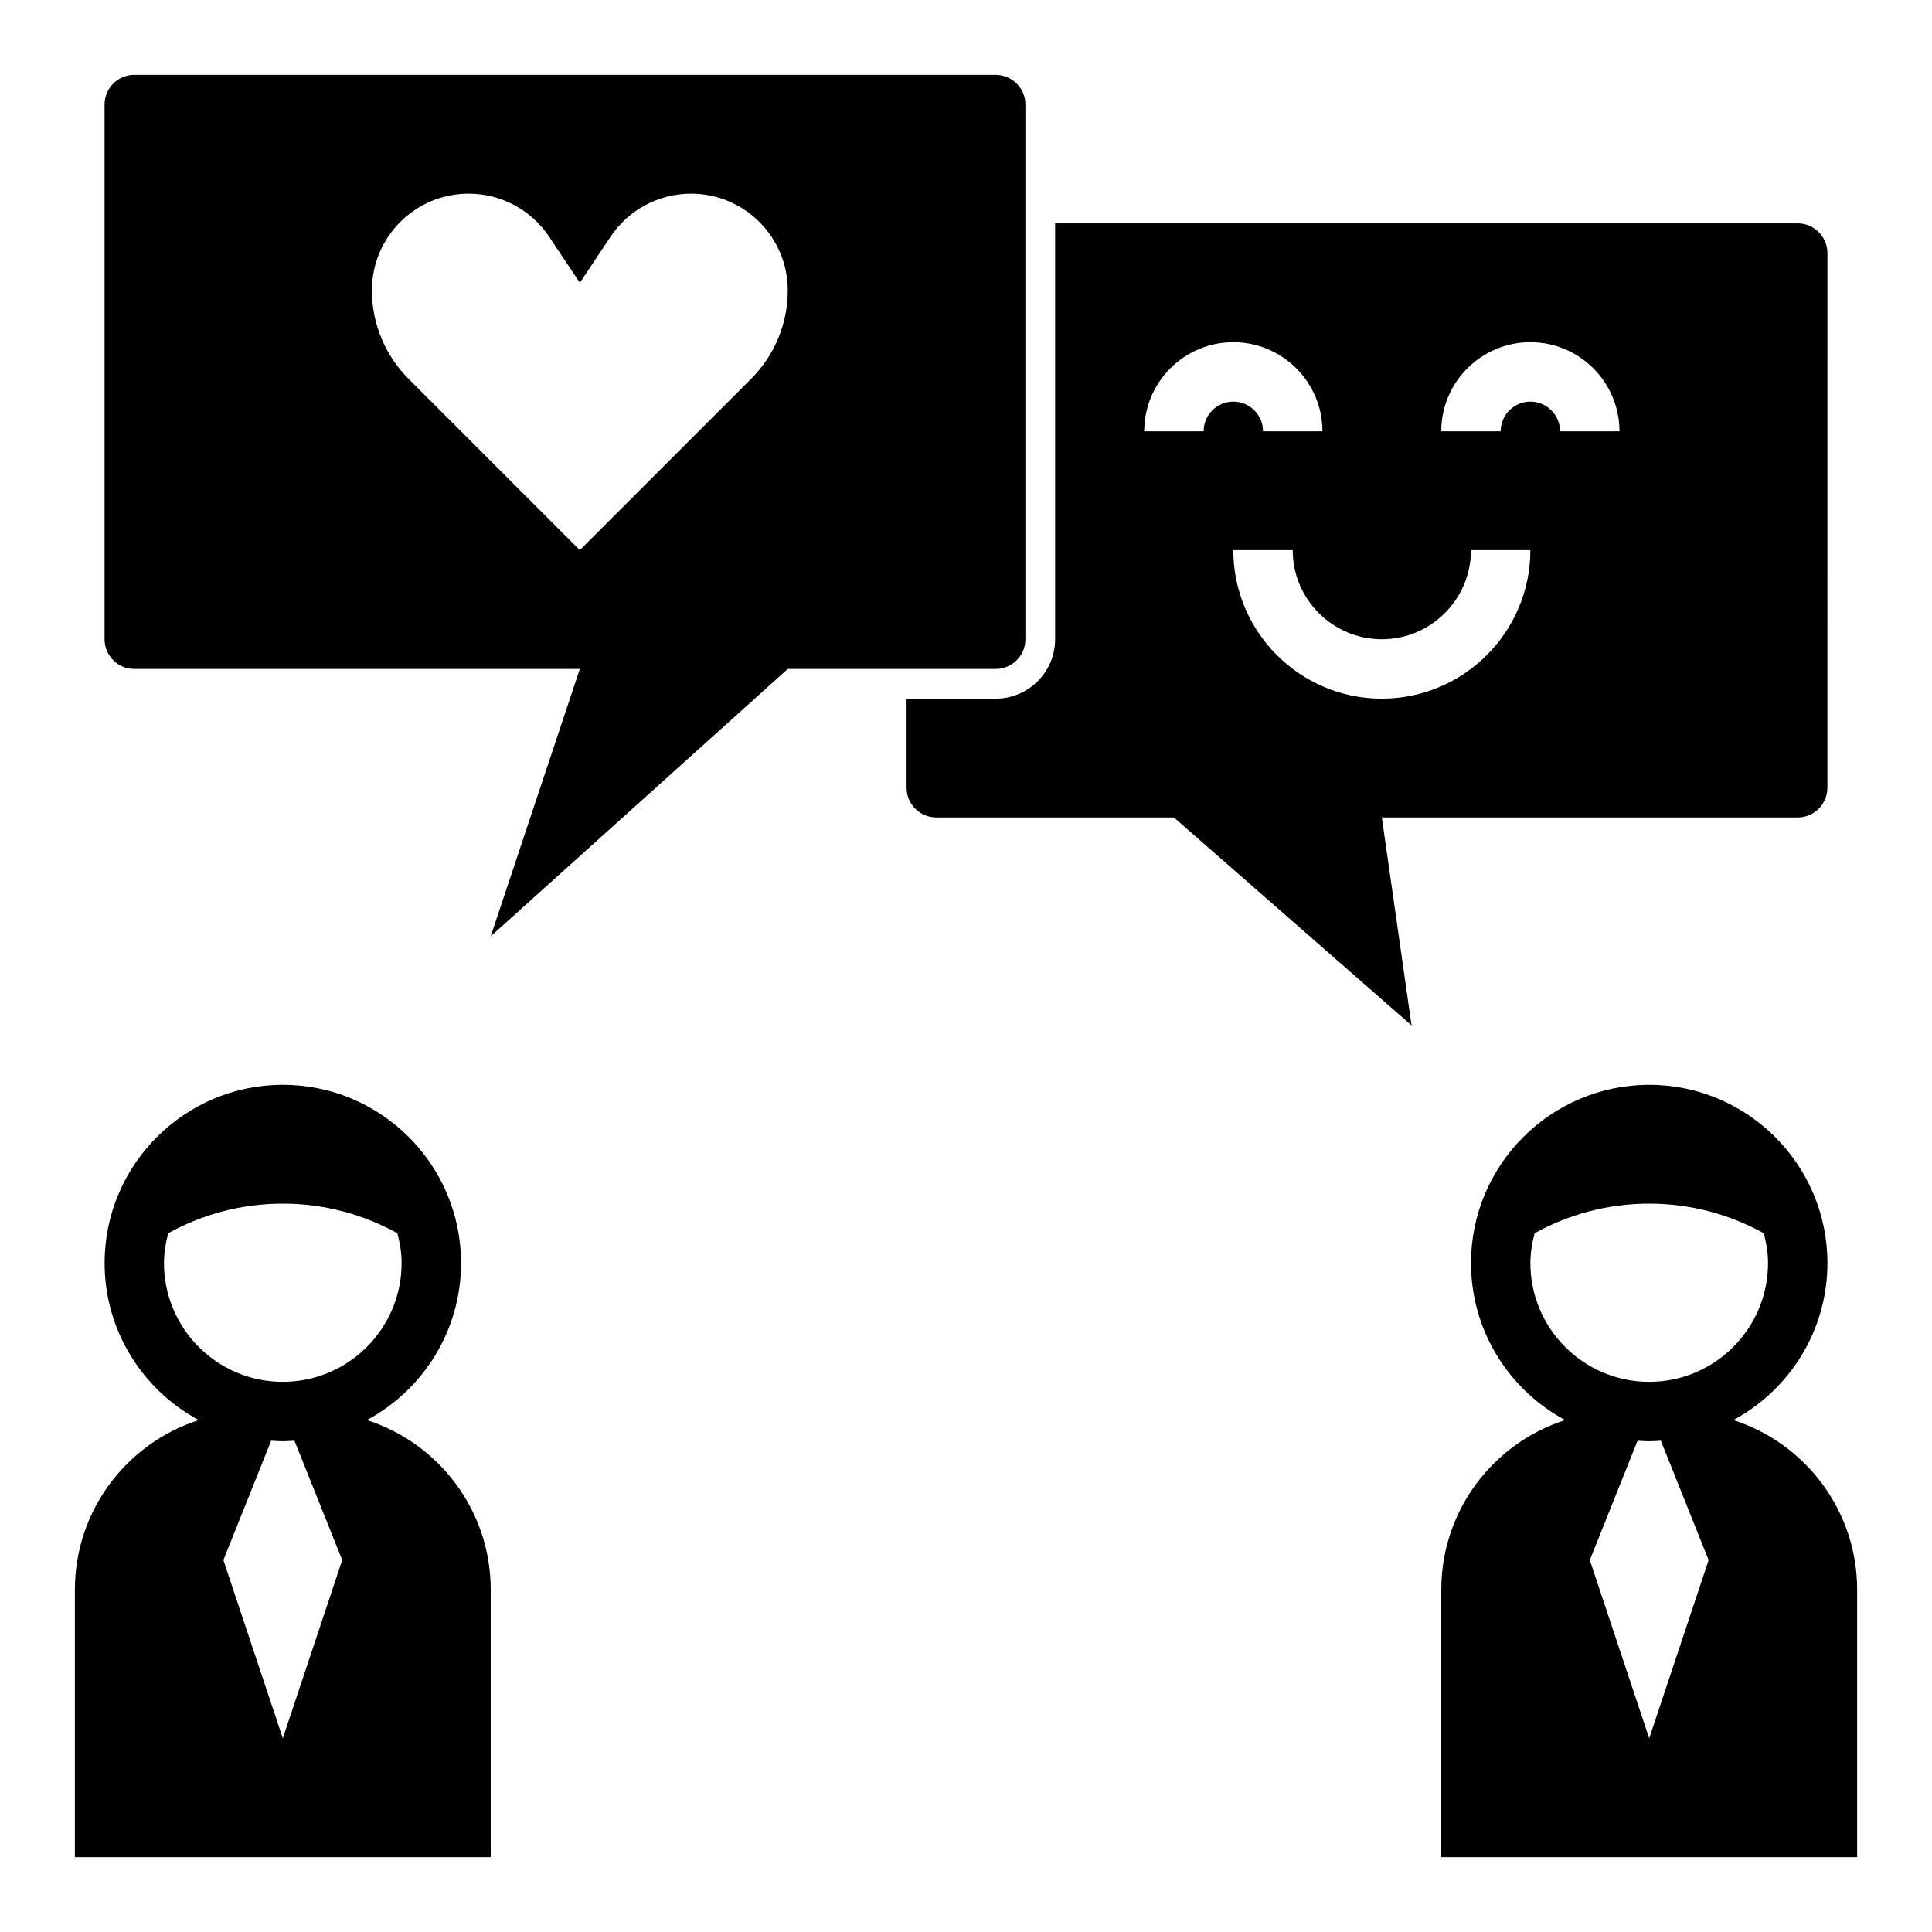 <?xml version="1.0" encoding="UTF-8"?>
<!-- Uploaded to: ICON Repo, www.svgrepo.com, Generator: ICON Repo Mixer Tools -->
<svg fill="#000000" width="800px" height="800px" version="1.1" viewBox="144 144 512 512" xmlns="http://www.w3.org/2000/svg">
 <g>
  <path d="m171.71 171.71v141.7c0 4.344 3.527 7.871 7.871 7.871h118.08l-23.617 70.848 78.719-70.848h55.105c4.344 0 7.871-3.527 7.871-7.871v-141.7c0-4.344-3.527-7.871-7.871-7.871l-228.29-0.004c-4.344 0-7.871 3.527-7.871 7.875zm96.484 23.613c8.574 0 16.578 4.281 21.332 11.414l8.137 12.203 8.133-12.203c4.75-7.129 12.758-11.414 21.332-11.414 14.16 0 25.637 11.48 25.637 25.641 0 8.785-3.488 17.207-9.707 23.426l-45.395 45.398-45.398-45.398c-6.219-6.219-9.707-14.641-9.707-23.426 0-14.16 11.477-25.641 25.637-25.641z"/>
  <path d="m163.84 565.31v70.848h110.21v-70.848c0-21.051-13.785-38.871-32.812-44.973 14.836-7.977 24.945-23.633 24.945-41.621 0-26.047-21.184-47.23-47.23-47.23-26.047 0-47.23 21.184-47.23 47.23 0 17.988 10.109 33.645 24.938 41.621-19.031 6.098-32.816 23.922-32.816 44.973zm55.105 39.359-15.742-47.23 12.66-31.645c1.02 0.066 2.043 0.152 3.082 0.152 1.039 0 2.062-0.086 3.086-0.156l12.66 31.645zm-31.488-125.95c0-2.746 0.465-5.359 1.125-7.902 9.008-4.977 19.336-7.84 30.363-7.84s21.355 2.867 30.363 7.84c0.66 2.543 1.125 5.156 1.125 7.902 0 17.367-14.121 31.488-31.488 31.488-17.363 0-31.488-14.121-31.488-31.488z"/>
  <path d="m603.35 520.34c14.832-7.977 24.941-23.633 24.941-41.621 0-26.047-21.184-47.23-47.23-47.23s-47.23 21.184-47.23 47.23c0 17.988 10.109 33.645 24.938 41.621-19.031 6.098-32.816 23.922-32.816 44.973v70.848h110.21v-70.848c0.004-21.051-13.781-38.875-32.809-44.973zm-22.293 84.332-15.742-47.23 12.66-31.645c1.02 0.066 2.043 0.152 3.082 0.152 1.039 0 2.062-0.086 3.086-0.156l12.66 31.645zm0-94.465c-17.367 0-31.488-14.121-31.488-31.488 0-2.746 0.465-5.359 1.125-7.902 9.008-4.977 19.336-7.84 30.363-7.84 11.027 0 21.355 2.867 30.363 7.84 0.66 2.543 1.125 5.156 1.125 7.902 0 17.367-14.121 31.488-31.488 31.488z"/>
  <path d="m384.25 329.15v23.617c0 4.328 3.543 7.871 7.871 7.871h62.977l62.977 55.105-7.871-55.105h110.21c4.328 0 7.871-3.543 7.871-7.871l0.004-141.7c0-4.328-3.543-7.871-7.871-7.871h-196.8v110.21c0 8.684-7.062 15.742-15.742 15.742zm165.31-94.461c13.02 0 23.617 10.598 23.617 23.617h-15.742c0-4.344-3.535-7.871-7.871-7.871-4.336 0-7.871 3.527-7.871 7.871h-15.742c-0.008-13.023 10.59-23.617 23.609-23.617zm-15.742 55.102h15.742c0 21.703-17.656 39.359-39.359 39.359s-39.359-17.656-39.359-39.359h15.742c0 13.02 10.598 23.617 23.617 23.617s23.617-10.598 23.617-23.617zm-62.977-55.102c13.02 0 23.617 10.598 23.617 23.617h-15.742c0-4.344-3.535-7.871-7.871-7.871-4.336 0-7.871 3.527-7.871 7.871h-15.742c-0.008-13.023 10.59-23.617 23.609-23.617z"/>
 </g>
</svg>